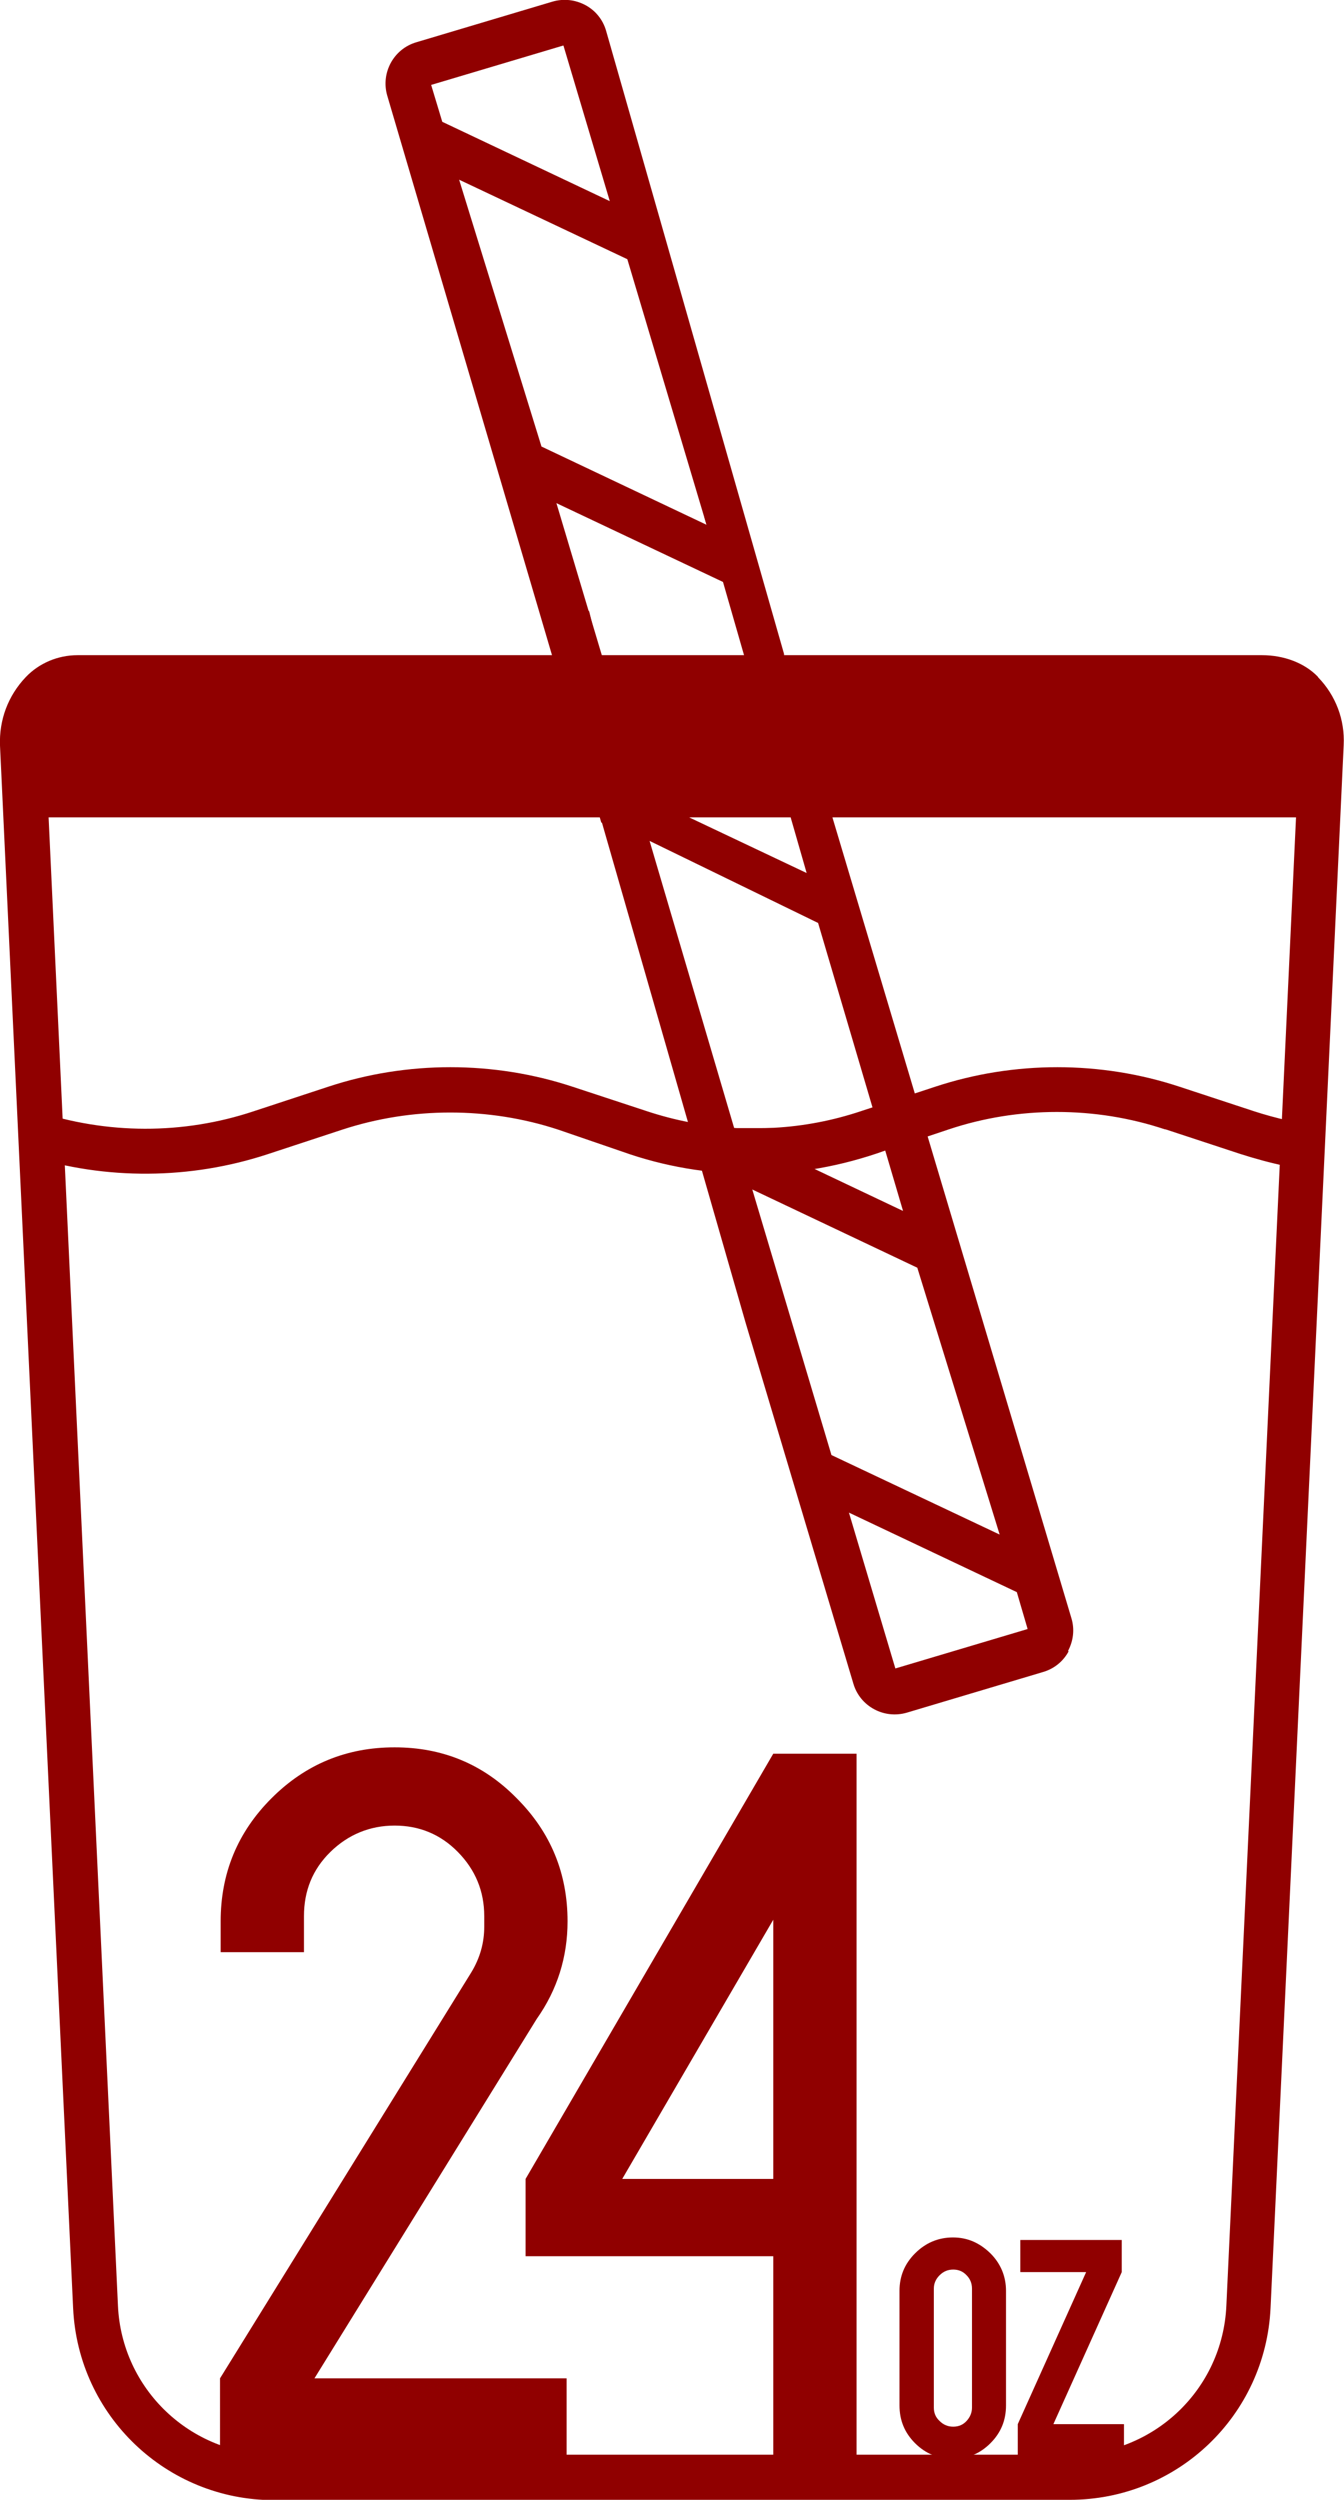 <?xml version="1.0" encoding="UTF-8"?>
<svg id="Layer_2" data-name="Layer 2" xmlns="http://www.w3.org/2000/svg" viewBox="0 0 42.27 78.6">
  <defs>
    <style>
      .cls-1 {
        fill: #900000;
        stroke-width: 0px;
      }
    </style>
  </defs>
  <g id="Layer_1-2" data-name="Layer 1">
    <g>
      <g>
        <path class="cls-1" d="m36.66,35.51l2.34.77c.47.15.94.28,1.42.38l.08-1.43c-.36-.08-.72-.18-1.06-.29l-2.34-.77c-2.48-.82-5.21-.82-7.69,0l-2.34.77c-.87.29-1.79.47-2.73.52-.23.01-.37.01-.5.01h-.26c-.13,0-.27,0-.41,0-1.03-.06-1.94-.24-2.82-.53l-2.34-.77c-2.48-.82-5.21-.82-7.69,0l-2.34.77c-2.22.74-4.63.73-6.85-.01l-.24,1.41c2.44.77,5.1.75,7.53-.05l2.34-.77c1.1-.36,2.25-.54,3.4-.54s2.31.18,3.4.54l2.01.69c1.32.47,2.69.7,4.09.7h.1c1.33,0,2.7-.24,4.07-.73l2.01-.67c2.19-.73,4.61-.73,6.8,0Z"/>
        <path class="cls-1" d="m8.62,78.6h25.02c3.39,0,6.16-2.65,6.32-6.03l2.3-49.14c.04-.8-.25-1.56-.8-2.13l-.02-.03c-.41-.42-1.05-.67-1.75-.67H2.44c-.62,0-1.21.25-1.63.69C.25,21.88-.03,22.64,0,23.44l2.3,49.14c.16,3.38,2.94,6.03,6.32,6.03ZM1.83,22.27c.28-.3.67-.46,1.08-.46h36.47c.41,0,.79.16,1.08.46.28.29.43.68.41,1.1l-2.3,49.13c-.12,2.63-2.28,4.68-4.91,4.68H8.62c-2.63,0-4.79-2.06-4.91-4.68L1.42,23.37c-.02-.41.13-.8.41-1.1Z"/>
      </g>
      <path class="cls-1" d="m2.64,21.07l37.25.22c.87,0,1.56.71,1.56,1.57v2.84H.9v-2.9c0-.96.78-1.74,1.74-1.73Z"/>
    </g>
    <g>
      <path class="cls-1" d="m33.59,51.91c.17-.32.21-.68.11-1.02l-10.03-33.6-1.52-1.04,3.22,11.2-5.47-2.59-1.37-5.64-1.87-1.26,6.79,23.63,3.39,11.35c.21.71.96,1.12,1.68.91l4.29-1.28c.34-.1.63-.33.8-.65Zm-5.2-13.84l-5.27-2.5-2.69-9.13,5.3,2.58,2.67,9.05Zm3.05,10.18l-5.29-2.5-2.49-8.35,5.19,2.46,2.59,8.39Zm.88,2.97l-4.16,1.24-1.46-4.9,5.28,2.5.34,1.16Z"/>
      <path class="cls-1" d="m18.93,25.87l1.41-.54-2.84-9.51,5.56,2.63,1.61,2.15L19.06.96c-.1-.34-.33-.63-.65-.8-.32-.17-.68-.21-1.03-.11l-4.29,1.28c-.71.21-1.12.96-.91,1.68l6.73,22.85Zm.26-19.54l-5.28-2.5-.35-1.16,4.16-1.24,1.46,4.9Zm-2.16,7.71l-2.59-8.39,5.29,2.5,2.49,8.35-5.19-2.46Z"/>
    </g>
    <g>
      <g>
        <path class="cls-1" d="m17.83,77.24H6.92v-2.46l7.9-12.76c.28-.46.41-.94.41-1.44v-.33c0-.79-.28-1.46-.83-2.02s-1.22-.83-1.99-.83-1.46.28-2.02.83-.83,1.22-.83,2.02v1.13h-2.62v-.97c0-1.51.53-2.8,1.6-3.87,1.07-1.07,2.36-1.6,3.87-1.6s2.79.53,3.84,1.6c1.07,1.07,1.6,2.36,1.6,3.87,0,1.12-.32,2.15-.97,3.07l-6.99,11.3h7.93v2.46Z"/>
        <path class="cls-1" d="m24.32,70.94h-7.79v-2.43l7.79-13.37h2.62v22.1h-2.62v-6.3Zm0-10.58l-4.75,8.15h4.75v-8.15Z"/>
      </g>
      <g>
        <path class="cls-1" d="m28.29,75.63v-3.6c0-.46.16-.85.49-1.18s.73-.5,1.19-.5.84.17,1.18.5c.32.32.49.72.49,1.18v3.6c0,.47-.16.86-.49,1.19s-.72.49-1.18.49-.86-.16-1.19-.49-.49-.72-.49-1.19Zm1.08-3.67v3.74c0,.17.06.31.18.42.12.12.26.18.43.18s.31-.06.42-.18c.11-.12.17-.26.17-.42v-3.74c0-.17-.06-.31-.17-.42-.11-.12-.25-.18-.42-.18s-.31.06-.43.18c-.12.12-.18.26-.18.42Z"/>
        <path class="cls-1" d="m34.16,71.44h-2.07v-1.01h3.19v1.01l-2.15,4.78h2.22v1.01h-3.34v-1.01l2.15-4.78Z"/>
      </g>
    </g>
  </g>
</svg>